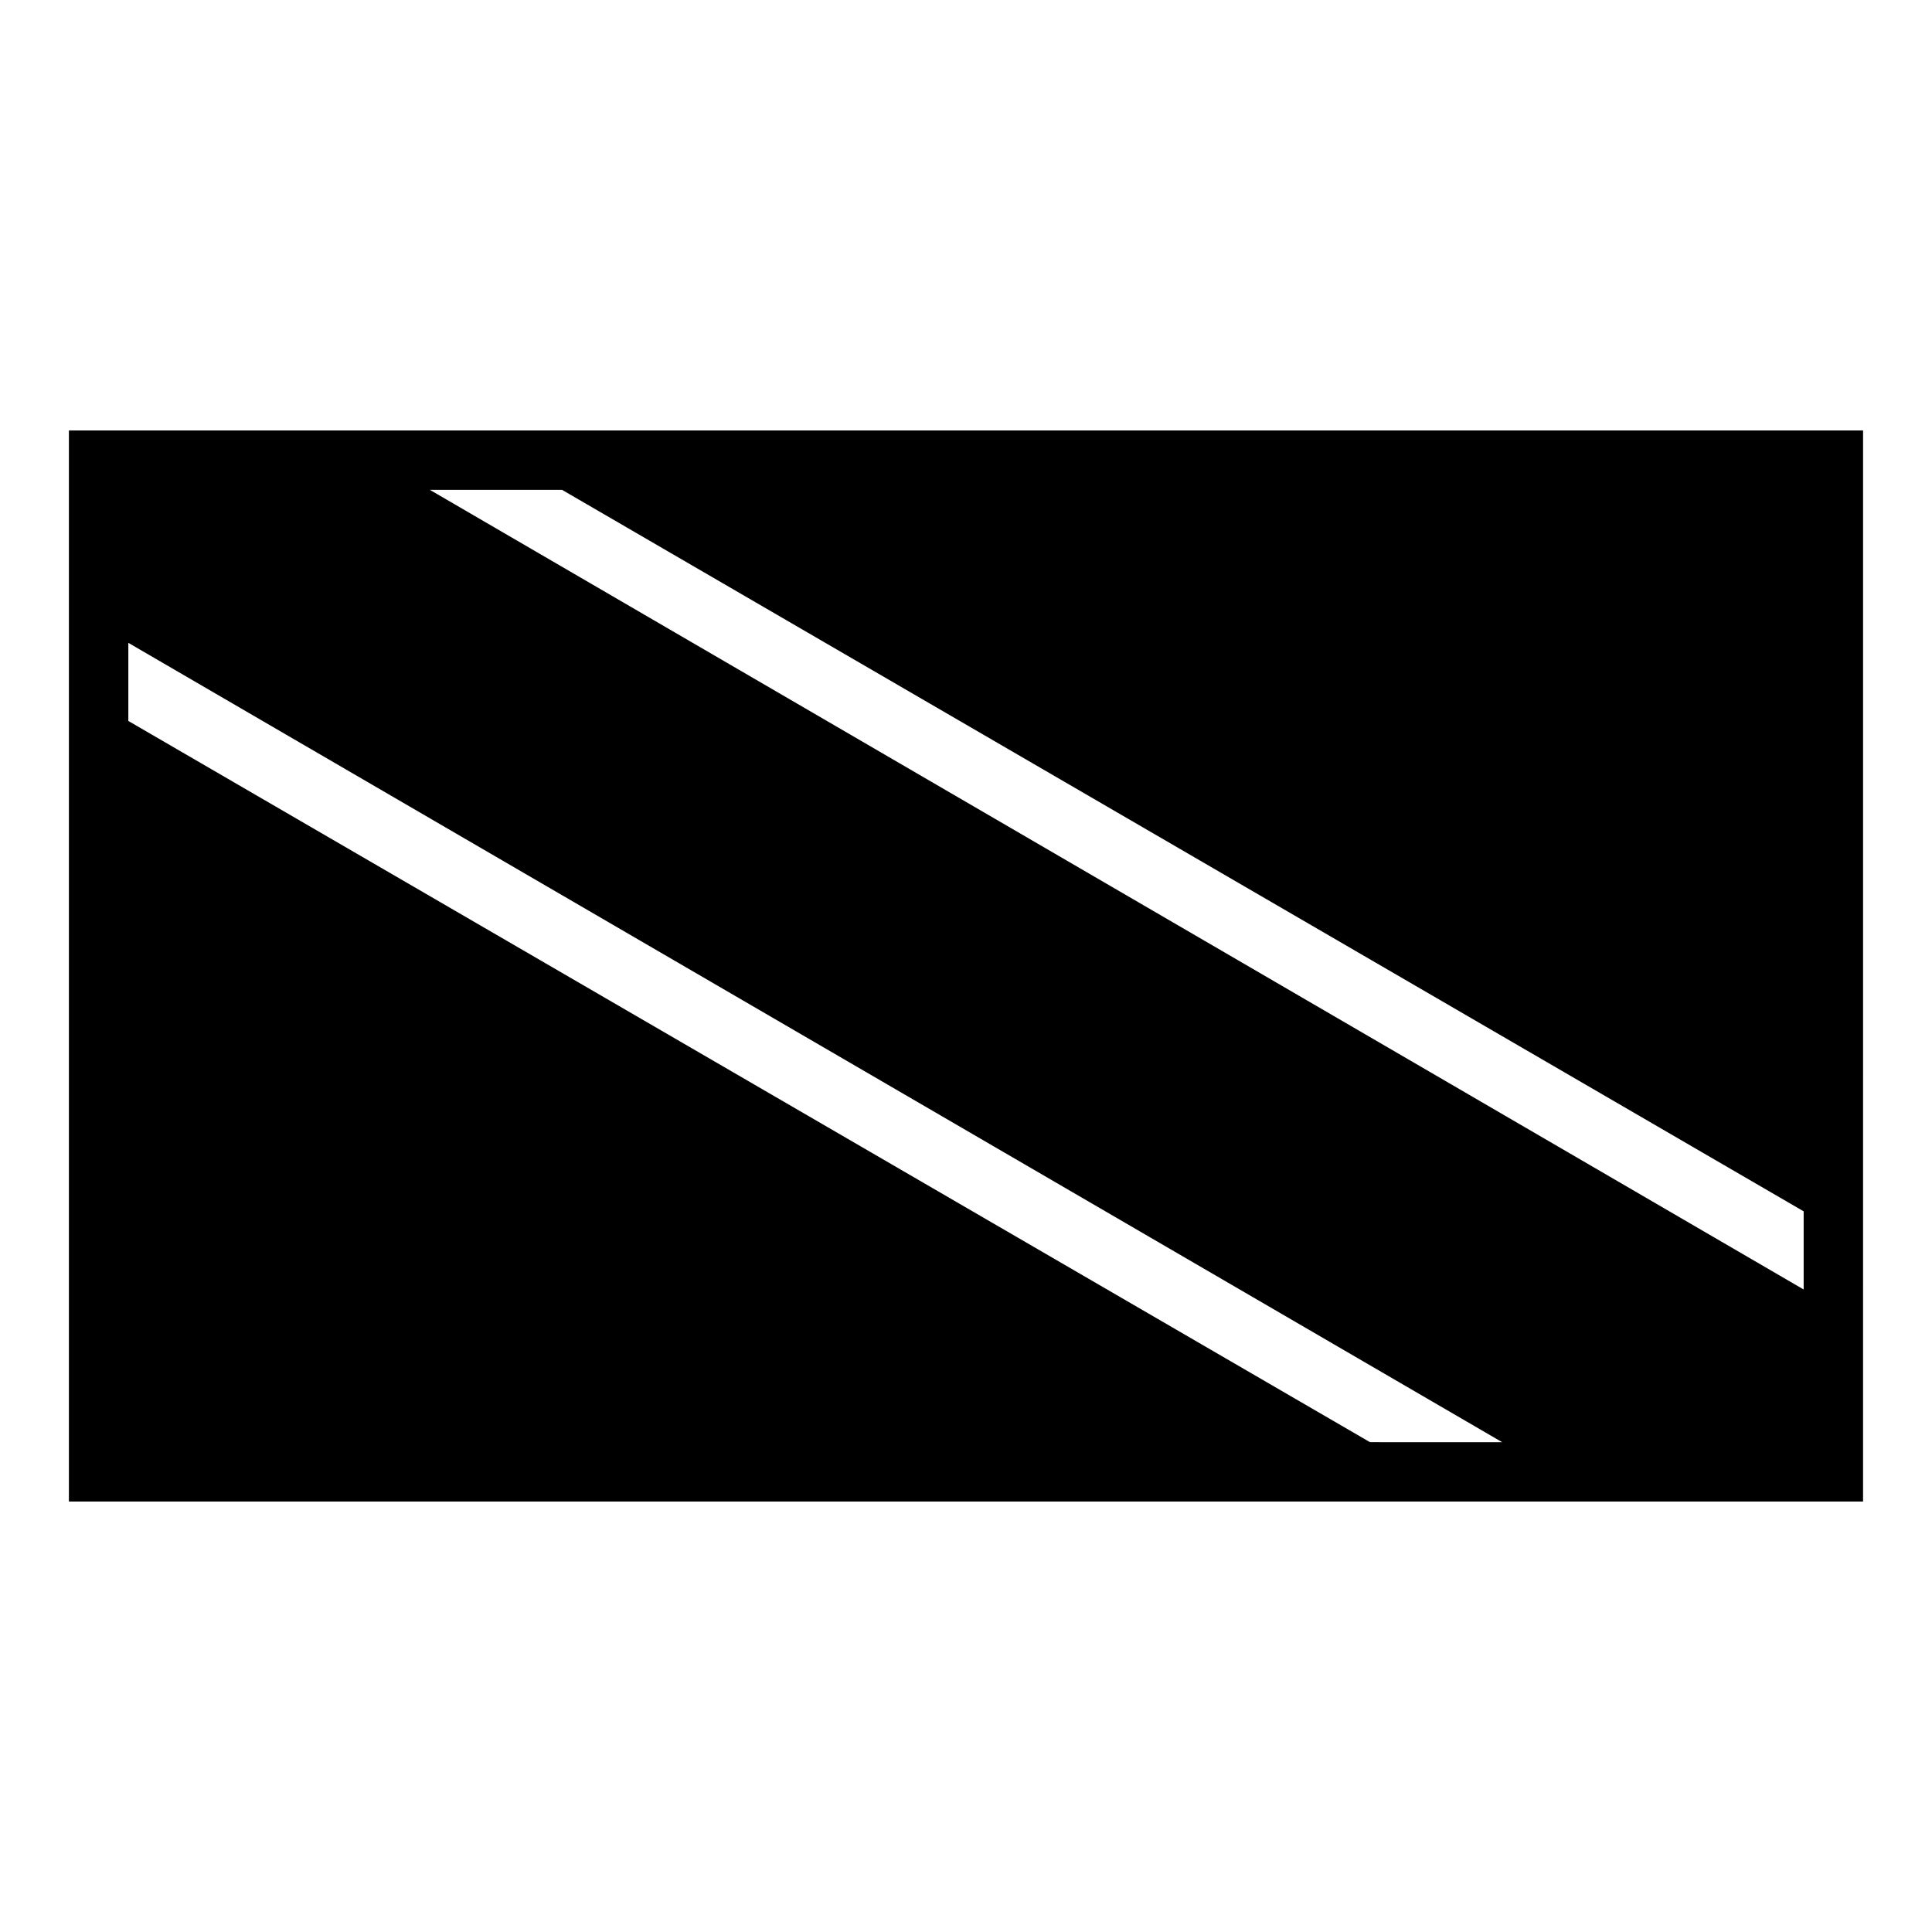 <?xml version="1.0" encoding="UTF-8"?>
<!-- Uploaded to: ICON Repo, www.iconrepo.com, Generator: ICON Repo Mixer Tools -->
<svg fill="#000000" width="800px" height="800px" version="1.1" viewBox="144 144 512 512" xmlns="http://www.w3.org/2000/svg">
 <path d="m162.26 258.07v283.86h475.47l0.004-283.86zm344.8 268.12-329.05-191.13v-20.703l364.08 211.84zm114.93-40.461-364.08-211.92h35.031l329.05 191.21z"/>
</svg>